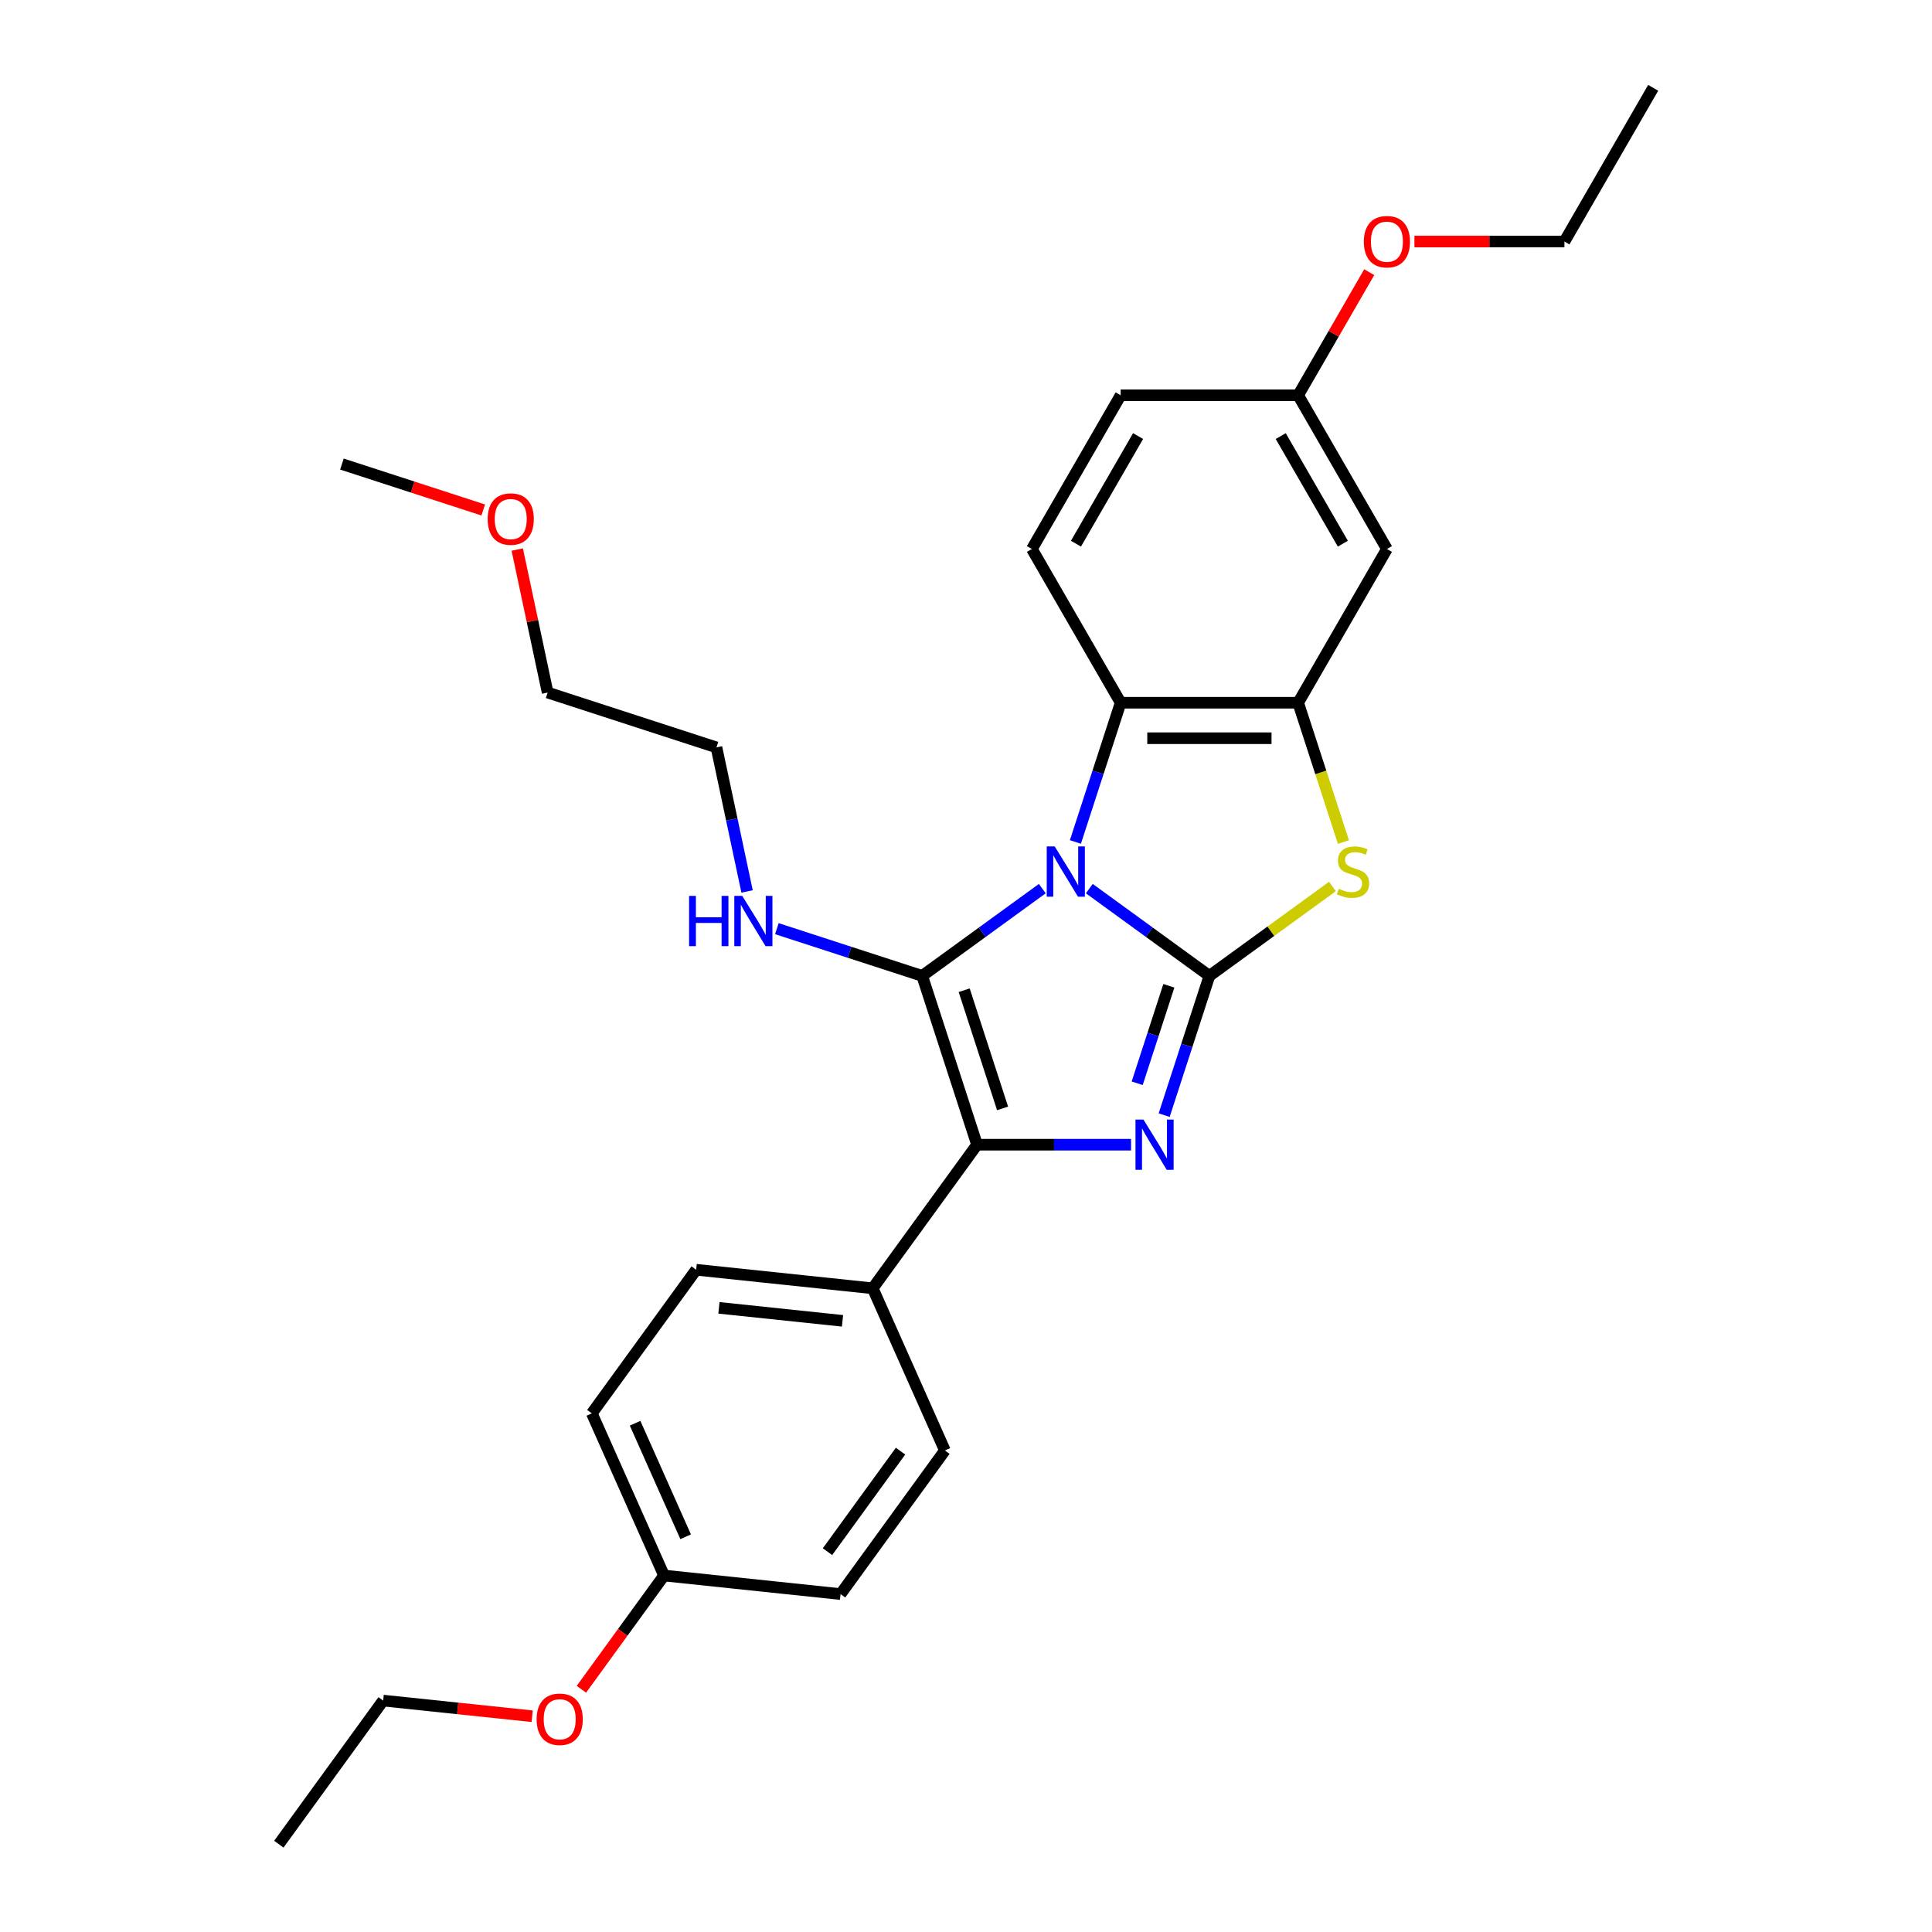<?xml version='1.0' encoding='iso-8859-1'?>
<svg version='1.1' baseProfile='full'
              xmlns='http://www.w3.org/2000/svg'
                      xmlns:rdkit='http://www.rdkit.org/xml'
                      xmlns:xlink='http://www.w3.org/1999/xlink'
                  xml:space='preserve'
width='1000px' height='1000px' viewBox='0 0 1000 1000'>
<!-- END OF HEADER -->
<rect style='opacity:1.0;fill:#FFFFFF;stroke:none' width='1000' height='1000' x='0' y='0'> </rect>
<path class='bond-0' d='M 563.82,459.948 L 594.903,482.531' style='fill:none;fill-rule:evenodd;stroke:#0000FF;stroke-width:6px;stroke-linecap:butt;stroke-linejoin:miter;stroke-opacity:1' />
<path class='bond-0' d='M 594.903,482.531 L 625.986,505.114' style='fill:none;fill-rule:evenodd;stroke:#000000;stroke-width:6px;stroke-linecap:butt;stroke-linejoin:miter;stroke-opacity:1' />
<path class='bond-1' d='M 539.491,459.948 L 508.407,482.531' style='fill:none;fill-rule:evenodd;stroke:#0000FF;stroke-width:6px;stroke-linecap:butt;stroke-linejoin:miter;stroke-opacity:1' />
<path class='bond-1' d='M 508.407,482.531 L 477.324,505.114' style='fill:none;fill-rule:evenodd;stroke:#000000;stroke-width:6px;stroke-linecap:butt;stroke-linejoin:miter;stroke-opacity:1' />
<path class='bond-5' d='M 556.629,435.803 L 568.338,399.766' style='fill:none;fill-rule:evenodd;stroke:#0000FF;stroke-width:6px;stroke-linecap:butt;stroke-linejoin:miter;stroke-opacity:1' />
<path class='bond-5' d='M 568.338,399.766 L 580.047,363.729' style='fill:none;fill-rule:evenodd;stroke:#000000;stroke-width:6px;stroke-linecap:butt;stroke-linejoin:miter;stroke-opacity:1' />
<path class='bond-2' d='M 625.986,505.114 L 614.277,541.152' style='fill:none;fill-rule:evenodd;stroke:#000000;stroke-width:6px;stroke-linecap:butt;stroke-linejoin:miter;stroke-opacity:1' />
<path class='bond-2' d='M 614.277,541.152 L 602.568,577.189' style='fill:none;fill-rule:evenodd;stroke:#0000FF;stroke-width:6px;stroke-linecap:butt;stroke-linejoin:miter;stroke-opacity:1' />
<path class='bond-2' d='M 604.997,510.247 L 596.801,535.473' style='fill:none;fill-rule:evenodd;stroke:#000000;stroke-width:6px;stroke-linecap:butt;stroke-linejoin:miter;stroke-opacity:1' />
<path class='bond-2' d='M 596.801,535.473 L 588.604,560.699' style='fill:none;fill-rule:evenodd;stroke:#0000FF;stroke-width:6px;stroke-linecap:butt;stroke-linejoin:miter;stroke-opacity:1' />
<path class='bond-4' d='M 625.986,505.114 L 657.832,481.977' style='fill:none;fill-rule:evenodd;stroke:#000000;stroke-width:6px;stroke-linecap:butt;stroke-linejoin:miter;stroke-opacity:1' />
<path class='bond-4' d='M 657.832,481.977 L 689.677,458.84' style='fill:none;fill-rule:evenodd;stroke:#CCCC00;stroke-width:6px;stroke-linecap:butt;stroke-linejoin:miter;stroke-opacity:1' />
<path class='bond-3' d='M 477.324,505.114 L 505.716,592.495' style='fill:none;fill-rule:evenodd;stroke:#000000;stroke-width:6px;stroke-linecap:butt;stroke-linejoin:miter;stroke-opacity:1' />
<path class='bond-3' d='M 499.059,512.543 L 518.934,573.71' style='fill:none;fill-rule:evenodd;stroke:#000000;stroke-width:6px;stroke-linecap:butt;stroke-linejoin:miter;stroke-opacity:1' />
<path class='bond-10' d='M 477.324,505.114 L 439.716,492.895' style='fill:none;fill-rule:evenodd;stroke:#000000;stroke-width:6px;stroke-linecap:butt;stroke-linejoin:miter;stroke-opacity:1' />
<path class='bond-10' d='M 439.716,492.895 L 402.108,480.675' style='fill:none;fill-rule:evenodd;stroke:#0000FF;stroke-width:6px;stroke-linecap:butt;stroke-linejoin:miter;stroke-opacity:1' />
<path class='bond-29' d='M 585.429,592.495 L 545.573,592.495' style='fill:none;fill-rule:evenodd;stroke:#0000FF;stroke-width:6px;stroke-linecap:butt;stroke-linejoin:miter;stroke-opacity:1' />
<path class='bond-29' d='M 545.573,592.495 L 505.716,592.495' style='fill:none;fill-rule:evenodd;stroke:#000000;stroke-width:6px;stroke-linecap:butt;stroke-linejoin:miter;stroke-opacity:1' />
<path class='bond-8' d='M 505.716,592.495 L 451.712,666.826' style='fill:none;fill-rule:evenodd;stroke:#000000;stroke-width:6px;stroke-linecap:butt;stroke-linejoin:miter;stroke-opacity:1' />
<path class='bond-28' d='M 695.355,435.84 L 683.64,399.784' style='fill:none;fill-rule:evenodd;stroke:#CCCC00;stroke-width:6px;stroke-linecap:butt;stroke-linejoin:miter;stroke-opacity:1' />
<path class='bond-28' d='M 683.64,399.784 L 671.925,363.729' style='fill:none;fill-rule:evenodd;stroke:#000000;stroke-width:6px;stroke-linecap:butt;stroke-linejoin:miter;stroke-opacity:1' />
<path class='bond-6' d='M 580.047,363.729 L 671.925,363.729' style='fill:none;fill-rule:evenodd;stroke:#000000;stroke-width:6px;stroke-linecap:butt;stroke-linejoin:miter;stroke-opacity:1' />
<path class='bond-6' d='M 593.829,382.104 L 658.143,382.104' style='fill:none;fill-rule:evenodd;stroke:#000000;stroke-width:6px;stroke-linecap:butt;stroke-linejoin:miter;stroke-opacity:1' />
<path class='bond-9' d='M 580.047,363.729 L 534.108,284.16' style='fill:none;fill-rule:evenodd;stroke:#000000;stroke-width:6px;stroke-linecap:butt;stroke-linejoin:miter;stroke-opacity:1' />
<path class='bond-7' d='M 671.925,363.729 L 717.864,284.16' style='fill:none;fill-rule:evenodd;stroke:#000000;stroke-width:6px;stroke-linecap:butt;stroke-linejoin:miter;stroke-opacity:1' />
<path class='bond-30' d='M 717.864,284.16 L 671.925,204.592' style='fill:none;fill-rule:evenodd;stroke:#000000;stroke-width:6px;stroke-linecap:butt;stroke-linejoin:miter;stroke-opacity:1' />
<path class='bond-30' d='M 695.059,281.413 L 662.902,225.715' style='fill:none;fill-rule:evenodd;stroke:#000000;stroke-width:6px;stroke-linecap:butt;stroke-linejoin:miter;stroke-opacity:1' />
<path class='bond-11' d='M 451.712,666.826 L 360.337,657.222' style='fill:none;fill-rule:evenodd;stroke:#000000;stroke-width:6px;stroke-linecap:butt;stroke-linejoin:miter;stroke-opacity:1' />
<path class='bond-11' d='M 436.085,683.661 L 372.123,676.938' style='fill:none;fill-rule:evenodd;stroke:#000000;stroke-width:6px;stroke-linecap:butt;stroke-linejoin:miter;stroke-opacity:1' />
<path class='bond-12' d='M 451.712,666.826 L 489.082,750.761' style='fill:none;fill-rule:evenodd;stroke:#000000;stroke-width:6px;stroke-linecap:butt;stroke-linejoin:miter;stroke-opacity:1' />
<path class='bond-14' d='M 534.108,284.16 L 580.047,204.592' style='fill:none;fill-rule:evenodd;stroke:#000000;stroke-width:6px;stroke-linecap:butt;stroke-linejoin:miter;stroke-opacity:1' />
<path class='bond-14' d='M 556.913,281.413 L 589.07,225.715' style='fill:none;fill-rule:evenodd;stroke:#000000;stroke-width:6px;stroke-linecap:butt;stroke-linejoin:miter;stroke-opacity:1' />
<path class='bond-21' d='M 386.69,461.416 L 378.765,424.134' style='fill:none;fill-rule:evenodd;stroke:#0000FF;stroke-width:6px;stroke-linecap:butt;stroke-linejoin:miter;stroke-opacity:1' />
<path class='bond-21' d='M 378.765,424.134 L 370.841,386.852' style='fill:none;fill-rule:evenodd;stroke:#000000;stroke-width:6px;stroke-linecap:butt;stroke-linejoin:miter;stroke-opacity:1' />
<path class='bond-17' d='M 360.337,657.222 L 306.333,731.553' style='fill:none;fill-rule:evenodd;stroke:#000000;stroke-width:6px;stroke-linecap:butt;stroke-linejoin:miter;stroke-opacity:1' />
<path class='bond-16' d='M 489.082,750.761 L 435.077,825.092' style='fill:none;fill-rule:evenodd;stroke:#000000;stroke-width:6px;stroke-linecap:butt;stroke-linejoin:miter;stroke-opacity:1' />
<path class='bond-16' d='M 466.115,751.11 L 428.312,803.141' style='fill:none;fill-rule:evenodd;stroke:#000000;stroke-width:6px;stroke-linecap:butt;stroke-linejoin:miter;stroke-opacity:1' />
<path class='bond-13' d='M 671.925,204.592 L 580.047,204.592' style='fill:none;fill-rule:evenodd;stroke:#000000;stroke-width:6px;stroke-linecap:butt;stroke-linejoin:miter;stroke-opacity:1' />
<path class='bond-18' d='M 671.925,204.592 L 690.317,172.736' style='fill:none;fill-rule:evenodd;stroke:#000000;stroke-width:6px;stroke-linecap:butt;stroke-linejoin:miter;stroke-opacity:1' />
<path class='bond-18' d='M 690.317,172.736 L 708.708,140.881' style='fill:none;fill-rule:evenodd;stroke:#FF0000;stroke-width:6px;stroke-linecap:butt;stroke-linejoin:miter;stroke-opacity:1' />
<path class='bond-15' d='M 343.703,815.488 L 435.077,825.092' style='fill:none;fill-rule:evenodd;stroke:#000000;stroke-width:6px;stroke-linecap:butt;stroke-linejoin:miter;stroke-opacity:1' />
<path class='bond-19' d='M 343.703,815.488 L 322.315,844.926' style='fill:none;fill-rule:evenodd;stroke:#000000;stroke-width:6px;stroke-linecap:butt;stroke-linejoin:miter;stroke-opacity:1' />
<path class='bond-19' d='M 322.315,844.926 L 300.926,874.365' style='fill:none;fill-rule:evenodd;stroke:#FF0000;stroke-width:6px;stroke-linecap:butt;stroke-linejoin:miter;stroke-opacity:1' />
<path class='bond-31' d='M 343.703,815.488 L 306.333,731.553' style='fill:none;fill-rule:evenodd;stroke:#000000;stroke-width:6px;stroke-linecap:butt;stroke-linejoin:miter;stroke-opacity:1' />
<path class='bond-31' d='M 354.884,795.424 L 328.725,736.669' style='fill:none;fill-rule:evenodd;stroke:#000000;stroke-width:6px;stroke-linecap:butt;stroke-linejoin:miter;stroke-opacity:1' />
<path class='bond-24' d='M 732.105,125.023 L 770.923,125.023' style='fill:none;fill-rule:evenodd;stroke:#FF0000;stroke-width:6px;stroke-linecap:butt;stroke-linejoin:miter;stroke-opacity:1' />
<path class='bond-24' d='M 770.923,125.023 L 809.742,125.023' style='fill:none;fill-rule:evenodd;stroke:#000000;stroke-width:6px;stroke-linecap:butt;stroke-linejoin:miter;stroke-opacity:1' />
<path class='bond-23' d='M 275.457,888.322 L 236.891,884.268' style='fill:none;fill-rule:evenodd;stroke:#FF0000;stroke-width:6px;stroke-linecap:butt;stroke-linejoin:miter;stroke-opacity:1' />
<path class='bond-23' d='M 236.891,884.268 L 198.324,880.215' style='fill:none;fill-rule:evenodd;stroke:#000000;stroke-width:6px;stroke-linecap:butt;stroke-linejoin:miter;stroke-opacity:1' />
<path class='bond-20' d='M 267.728,284.449 L 275.594,321.455' style='fill:none;fill-rule:evenodd;stroke:#FF0000;stroke-width:6px;stroke-linecap:butt;stroke-linejoin:miter;stroke-opacity:1' />
<path class='bond-20' d='M 275.594,321.455 L 283.46,358.461' style='fill:none;fill-rule:evenodd;stroke:#000000;stroke-width:6px;stroke-linecap:butt;stroke-linejoin:miter;stroke-opacity:1' />
<path class='bond-25' d='M 250.116,263.963 L 213.546,252.081' style='fill:none;fill-rule:evenodd;stroke:#FF0000;stroke-width:6px;stroke-linecap:butt;stroke-linejoin:miter;stroke-opacity:1' />
<path class='bond-25' d='M 213.546,252.081 L 176.976,240.199' style='fill:none;fill-rule:evenodd;stroke:#000000;stroke-width:6px;stroke-linecap:butt;stroke-linejoin:miter;stroke-opacity:1' />
<path class='bond-22' d='M 370.841,386.852 L 283.46,358.461' style='fill:none;fill-rule:evenodd;stroke:#000000;stroke-width:6px;stroke-linecap:butt;stroke-linejoin:miter;stroke-opacity:1' />
<path class='bond-27' d='M 198.324,880.215 L 144.319,954.545' style='fill:none;fill-rule:evenodd;stroke:#000000;stroke-width:6px;stroke-linecap:butt;stroke-linejoin:miter;stroke-opacity:1' />
<path class='bond-26' d='M 809.742,125.023 L 855.681,45.455' style='fill:none;fill-rule:evenodd;stroke:#000000;stroke-width:6px;stroke-linecap:butt;stroke-linejoin:miter;stroke-opacity:1' />
<path  class='atom-0' d='M 545.904 438.1
L 554.43 451.882
Q 555.275 453.242, 556.635 455.704
Q 557.995 458.166, 558.068 458.313
L 558.068 438.1
L 561.523 438.1
L 561.523 464.12
L 557.958 464.12
L 548.807 449.052
Q 547.741 447.288, 546.602 445.267
Q 545.499 443.245, 545.169 442.62
L 545.169 464.12
L 541.787 464.12
L 541.787 438.1
L 545.904 438.1
' fill='#0000FF'/>
<path  class='atom-3' d='M 591.843 579.486
L 600.369 593.267
Q 601.214 594.627, 602.574 597.089
Q 603.934 599.552, 604.007 599.699
L 604.007 579.486
L 607.462 579.486
L 607.462 605.505
L 603.897 605.505
L 594.746 590.437
Q 593.68 588.673, 592.541 586.652
Q 591.438 584.631, 591.108 584.006
L 591.108 605.505
L 587.726 605.505
L 587.726 579.486
L 591.843 579.486
' fill='#0000FF'/>
<path  class='atom-5' d='M 692.966 460.04
Q 693.26 460.151, 694.473 460.665
Q 695.686 461.18, 697.009 461.511
Q 698.369 461.805, 699.692 461.805
Q 702.154 461.805, 703.588 460.628
Q 705.021 459.416, 705.021 457.321
Q 705.021 455.888, 704.286 455.006
Q 703.588 454.124, 702.485 453.646
Q 701.383 453.168, 699.545 452.617
Q 697.23 451.918, 695.833 451.257
Q 694.473 450.595, 693.481 449.199
Q 692.525 447.802, 692.525 445.45
Q 692.525 442.179, 694.731 440.158
Q 696.972 438.137, 701.383 438.137
Q 704.396 438.137, 707.814 439.57
L 706.969 442.4
Q 703.845 441.114, 701.493 441.114
Q 698.957 441.114, 697.56 442.179
Q 696.164 443.208, 696.201 445.009
Q 696.201 446.406, 696.899 447.251
Q 697.634 448.096, 698.663 448.574
Q 699.729 449.052, 701.493 449.603
Q 703.845 450.338, 705.241 451.073
Q 706.638 451.808, 707.63 453.315
Q 708.659 454.785, 708.659 457.321
Q 708.659 460.922, 706.234 462.87
Q 703.845 464.781, 699.839 464.781
Q 697.524 464.781, 695.76 464.267
Q 694.032 463.789, 691.974 462.944
L 692.966 460.04
' fill='#CCCC00'/>
<path  class='atom-11' d='M 356.665 463.713
L 360.193 463.713
L 360.193 474.775
L 373.497 474.775
L 373.497 463.713
L 377.025 463.713
L 377.025 489.732
L 373.497 489.732
L 373.497 477.715
L 360.193 477.715
L 360.193 489.732
L 356.665 489.732
L 356.665 463.713
' fill='#0000FF'/>
<path  class='atom-11' d='M 384.192 463.713
L 392.718 477.494
Q 393.563 478.854, 394.923 481.316
Q 396.283 483.779, 396.356 483.926
L 396.356 463.713
L 399.811 463.713
L 399.811 489.732
L 396.246 489.732
L 387.095 474.665
Q 386.029 472.9, 384.89 470.879
Q 383.788 468.858, 383.457 468.233
L 383.457 489.732
L 380.076 489.732
L 380.076 463.713
L 384.192 463.713
' fill='#0000FF'/>
<path  class='atom-19' d='M 705.92 125.097
Q 705.92 118.849, 709.007 115.358
Q 712.094 111.866, 717.864 111.866
Q 723.634 111.866, 726.721 115.358
Q 729.808 118.849, 729.808 125.097
Q 729.808 131.418, 726.684 135.019
Q 723.56 138.584, 717.864 138.584
Q 712.131 138.584, 709.007 135.019
Q 705.92 131.455, 705.92 125.097
M 717.864 135.644
Q 721.833 135.644, 723.965 132.998
Q 726.133 130.315, 726.133 125.097
Q 726.133 119.988, 723.965 117.416
Q 721.833 114.806, 717.864 114.806
Q 713.895 114.806, 711.726 117.379
Q 709.595 119.951, 709.595 125.097
Q 709.595 130.352, 711.726 132.998
Q 713.895 135.644, 717.864 135.644
' fill='#FF0000'/>
<path  class='atom-20' d='M 277.754 889.892
Q 277.754 883.644, 280.841 880.153
Q 283.928 876.662, 289.698 876.662
Q 295.468 876.662, 298.555 880.153
Q 301.642 883.644, 301.642 889.892
Q 301.642 896.213, 298.519 899.815
Q 295.395 903.38, 289.698 903.38
Q 283.965 903.38, 280.841 899.815
Q 277.754 896.25, 277.754 889.892
M 289.698 900.44
Q 293.667 900.44, 295.799 897.794
Q 297.967 895.111, 297.967 889.892
Q 297.967 884.784, 295.799 882.211
Q 293.667 879.602, 289.698 879.602
Q 285.729 879.602, 283.561 882.174
Q 281.429 884.747, 281.429 889.892
Q 281.429 895.147, 283.561 897.794
Q 285.729 900.44, 289.698 900.44
' fill='#FF0000'/>
<path  class='atom-21' d='M 252.413 268.664
Q 252.413 262.416, 255.5 258.925
Q 258.587 255.434, 264.357 255.434
Q 270.127 255.434, 273.214 258.925
Q 276.301 262.416, 276.301 268.664
Q 276.301 274.985, 273.178 278.587
Q 270.054 282.152, 264.357 282.152
Q 258.624 282.152, 255.5 278.587
Q 252.413 275.022, 252.413 268.664
M 264.357 279.212
Q 268.326 279.212, 270.458 276.565
Q 272.626 273.883, 272.626 268.664
Q 272.626 263.556, 270.458 260.983
Q 268.326 258.374, 264.357 258.374
Q 260.388 258.374, 258.22 260.946
Q 256.088 263.519, 256.088 268.664
Q 256.088 273.919, 258.22 276.565
Q 260.388 279.212, 264.357 279.212
' fill='#FF0000'/>
</svg>
